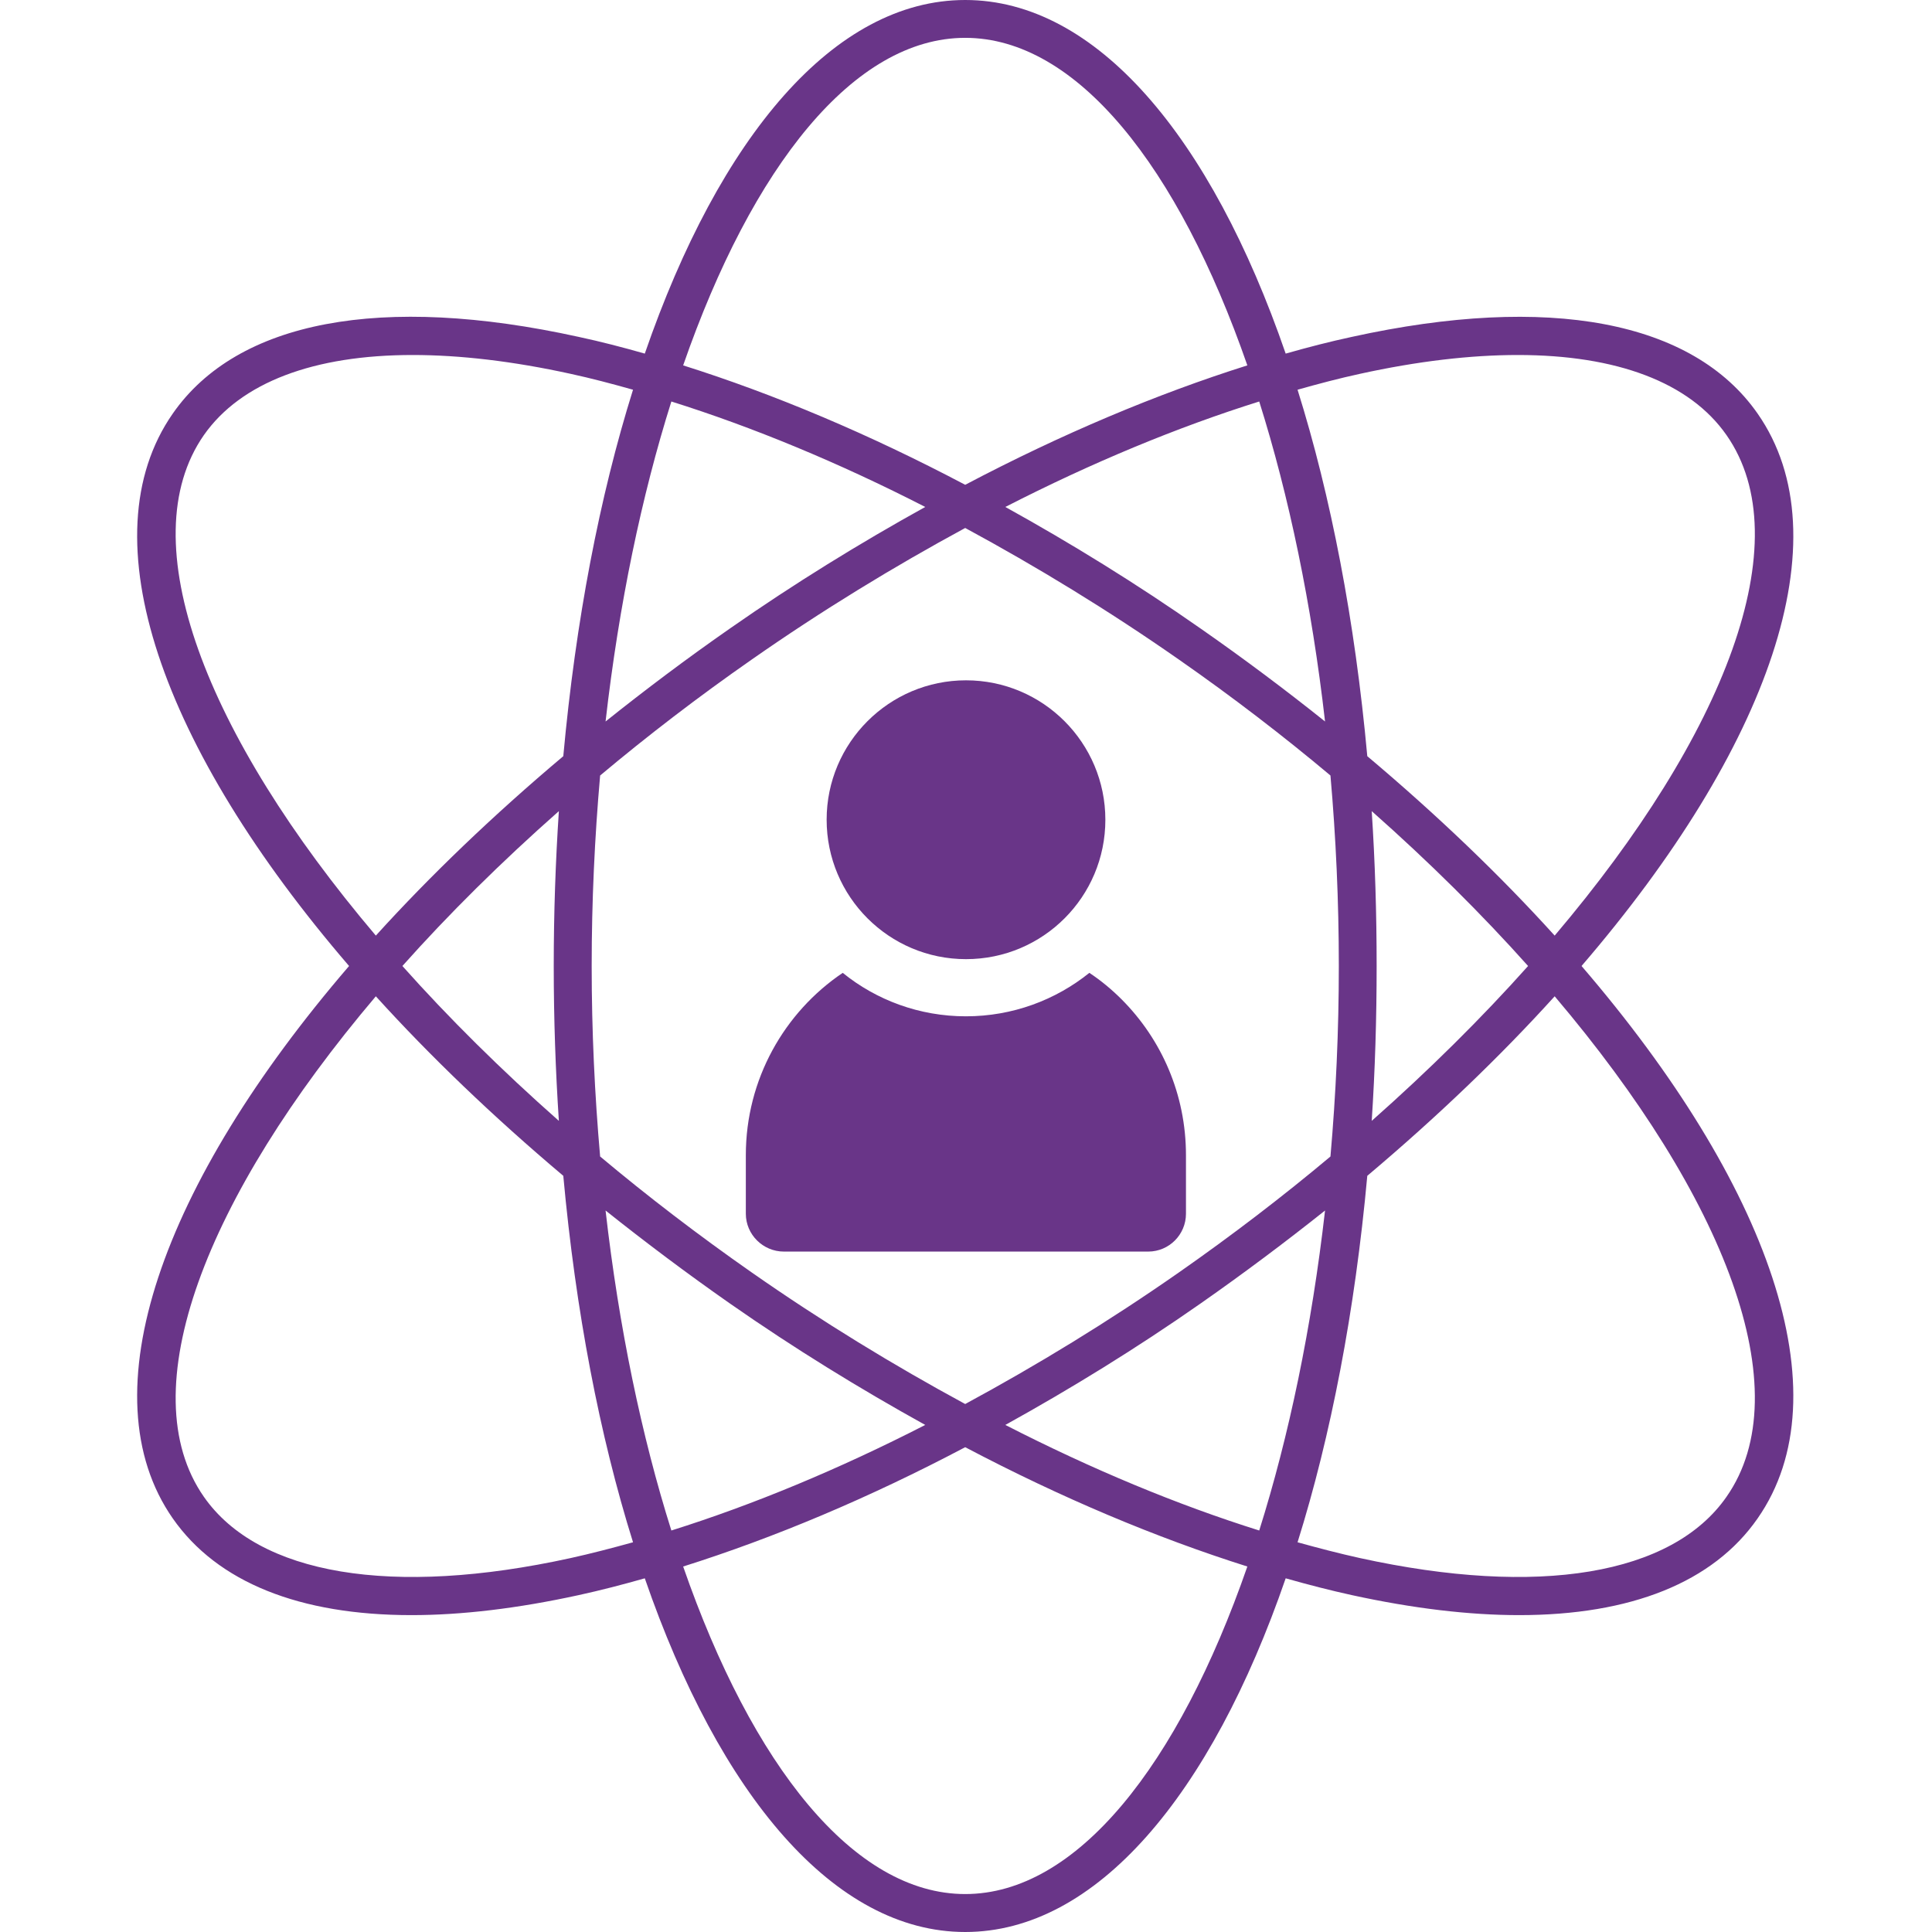 <svg xmlns="http://www.w3.org/2000/svg" xmlns:xlink="http://www.w3.org/1999/xlink" width="100" zoomAndPan="magnify" viewBox="0 0 75 75" height="100" preserveAspectRatio="xMidYMid meet" version="1.0"><defs><clipPath id="2eebdafa6b"><path d="M 5.324 0 L 69.613 0 L 69.613 75 L 5.324 75 Z M 5.324 0 " clip-rule="nonzero"/></clipPath><clipPath id="b0250e312f"><path d="M 28.953 37 L 46.203 37 L 46.203 48.902 L 28.953 48.902 Z M 28.953 37 " clip-rule="nonzero"/></clipPath><clipPath id="56ba4ff226"><path d="M 32 26.402 L 43 26.402 L 43 38 L 32 38 Z M 32 26.402 " clip-rule="nonzero"/></clipPath></defs><g clip-path="url(#2eebdafa6b)"><path fill="#693588" d="M 67.023 58.105 C 64.914 61.141 59.723 62.004 52.793 60.484 C 52 60.309 51.188 60.098 50.371 59.871 C 51.668 55.727 52.598 50.906 53.078 45.645 C 55.797 43.352 58.242 41.008 60.352 38.676 C 66.973 46.48 69.891 54.004 67.023 58.105 Z M 48.883 59.414 C 45.707 58.418 42.391 57.039 39.027 55.316 C 41.566 53.91 44.109 52.348 46.605 50.602 C 48.293 49.422 49.902 48.215 51.438 46.992 C 50.918 51.539 50.039 55.746 48.883 59.414 Z M 37.469 73.527 C 33.152 73.527 29.203 68.543 26.52 60.812 C 30.047 59.699 33.742 58.148 37.469 56.18 C 41.203 58.148 44.898 59.699 48.422 60.812 C 45.738 68.543 41.793 73.527 37.469 73.527 Z M 23.508 46.992 C 25.043 48.215 26.648 49.422 28.336 50.602 C 30.836 52.348 33.379 53.91 35.918 55.316 C 32.555 57.039 29.23 58.418 26.062 59.414 C 24.906 55.746 24.027 51.539 23.508 46.992 Z M 22.152 60.484 C 15.223 62.004 10.031 61.141 7.914 58.105 C 5.055 54.004 7.973 46.48 14.59 38.676 C 16.703 41.008 19.148 43.352 21.867 45.645 C 22.348 50.906 23.277 55.727 24.574 59.871 C 23.754 60.098 22.945 60.309 22.152 60.484 Z M 21.695 43.512 C 19.453 41.531 17.418 39.516 15.621 37.5 C 17.418 35.484 19.453 33.469 21.695 31.488 C 21.566 33.445 21.496 35.449 21.496 37.5 C 21.496 39.551 21.566 41.555 21.695 43.512 Z M 7.914 16.891 C 9.352 14.84 12.188 13.781 16.023 13.781 C 17.852 13.781 19.91 14.02 22.152 14.512 C 22.945 14.684 23.754 14.898 24.574 15.129 C 23.277 19.27 22.348 24.094 21.867 29.355 C 19.148 31.645 16.703 33.988 14.59 36.32 C 7.973 28.516 5.055 21 7.914 16.891 Z M 26.062 15.586 C 29.23 16.582 32.555 17.957 35.918 19.68 C 33.379 21.086 30.836 22.652 28.336 24.398 C 26.648 25.574 25.043 26.781 23.508 28.008 C 24.027 23.461 24.906 19.254 26.062 15.586 Z M 37.469 1.469 C 41.793 1.469 45.738 6.457 48.422 14.184 C 44.898 15.297 41.203 16.852 37.469 18.82 C 33.742 16.852 30.047 15.297 26.52 14.184 C 29.203 6.457 33.152 1.469 37.469 1.469 Z M 51.438 28.008 C 49.902 26.781 48.293 25.574 46.605 24.398 C 44.109 22.652 41.566 21.086 39.027 19.68 C 42.391 17.957 45.707 16.582 48.883 15.586 C 50.039 19.254 50.918 23.461 51.438 28.008 Z M 51.973 37.5 C 51.973 40.023 51.859 42.496 51.648 44.895 C 49.805 46.441 47.84 47.945 45.766 49.395 C 43.031 51.305 40.242 53.004 37.469 54.504 C 34.699 53.004 31.914 51.305 29.18 49.395 C 27.105 47.945 25.141 46.441 23.297 44.895 C 23.086 42.496 22.969 40.023 22.969 37.5 C 22.969 34.973 23.086 32.5 23.297 30.105 C 25.141 28.559 27.105 27.051 29.18 25.605 C 31.914 23.695 34.699 21.996 37.469 20.496 C 40.242 21.996 43.031 23.695 45.766 25.605 C 47.84 27.051 49.805 28.559 51.648 30.105 C 51.859 32.5 51.973 34.973 51.973 37.5 Z M 53.25 31.488 C 55.488 33.469 57.52 35.484 59.32 37.5 C 57.52 39.516 55.488 41.531 53.25 43.512 C 53.379 41.555 53.441 39.551 53.441 37.5 C 53.441 35.449 53.379 33.445 53.25 31.488 Z M 52.793 14.512 C 55.031 14.02 57.094 13.781 58.922 13.781 C 62.754 13.781 65.594 14.84 67.023 16.891 C 69.891 21 66.973 28.516 60.352 36.32 C 58.242 33.988 55.797 31.645 53.078 29.355 C 52.598 24.094 51.668 19.27 50.371 15.129 C 51.188 14.898 52 14.684 52.793 14.512 Z M 68.23 16.055 C 65.723 12.457 60.129 11.395 52.477 13.078 C 51.637 13.258 50.777 13.48 49.91 13.727 C 47.008 5.301 42.551 0 37.469 0 C 32.391 0 27.938 5.301 25.031 13.727 C 24.164 13.48 23.309 13.258 22.465 13.078 C 14.812 11.395 9.215 12.449 6.707 16.055 C 3.352 20.871 6.281 29.051 13.551 37.5 C 6.281 45.953 3.352 54.129 6.707 58.945 C 8.441 61.43 11.641 62.699 15.973 62.699 C 17.918 62.699 20.09 62.441 22.465 61.922 C 23.309 61.738 24.164 61.516 25.031 61.27 C 27.938 69.695 32.391 75 37.469 75 C 42.551 75 47.008 69.695 49.91 61.27 C 50.777 61.516 51.637 61.738 52.477 61.922 C 54.855 62.441 57.027 62.699 58.973 62.699 C 63.305 62.699 66.504 61.43 68.23 58.945 C 71.59 54.129 68.664 45.953 61.395 37.5 C 68.664 29.051 71.59 20.871 68.23 16.055 " fill-opacity="1" fill-rule="nonzero"/></g><g clip-path="url(#b0250e312f)"><path fill="#693588" d="M 42.289 37.766 C 40.98 38.82 39.309 39.453 37.496 39.453 C 35.691 39.453 34.02 38.824 32.715 37.766 C 30.449 39.293 28.953 41.898 28.953 44.844 L 28.953 47.117 C 28.953 47.926 29.621 48.586 30.43 48.586 L 44.574 48.586 C 45.383 48.586 46.039 47.926 46.039 47.117 L 46.039 44.844 C 46.039 42.477 45.086 40.344 43.543 38.797 C 43.16 38.414 42.742 38.066 42.289 37.766 Z M 42.289 37.766 " fill-opacity="1" fill-rule="nonzero"/></g><g clip-path="url(#56ba4ff226)"><path fill="#693588" d="M 37.5 37.234 C 40.492 37.234 42.91 34.812 42.91 31.824 C 42.91 28.836 40.488 26.41 37.5 26.41 C 34.516 26.41 32.09 28.836 32.09 31.82 C 32.09 34.809 34.512 37.234 37.5 37.234 Z M 37.5 37.234 " fill-opacity="1" fill-rule="nonzero"/></g></svg>